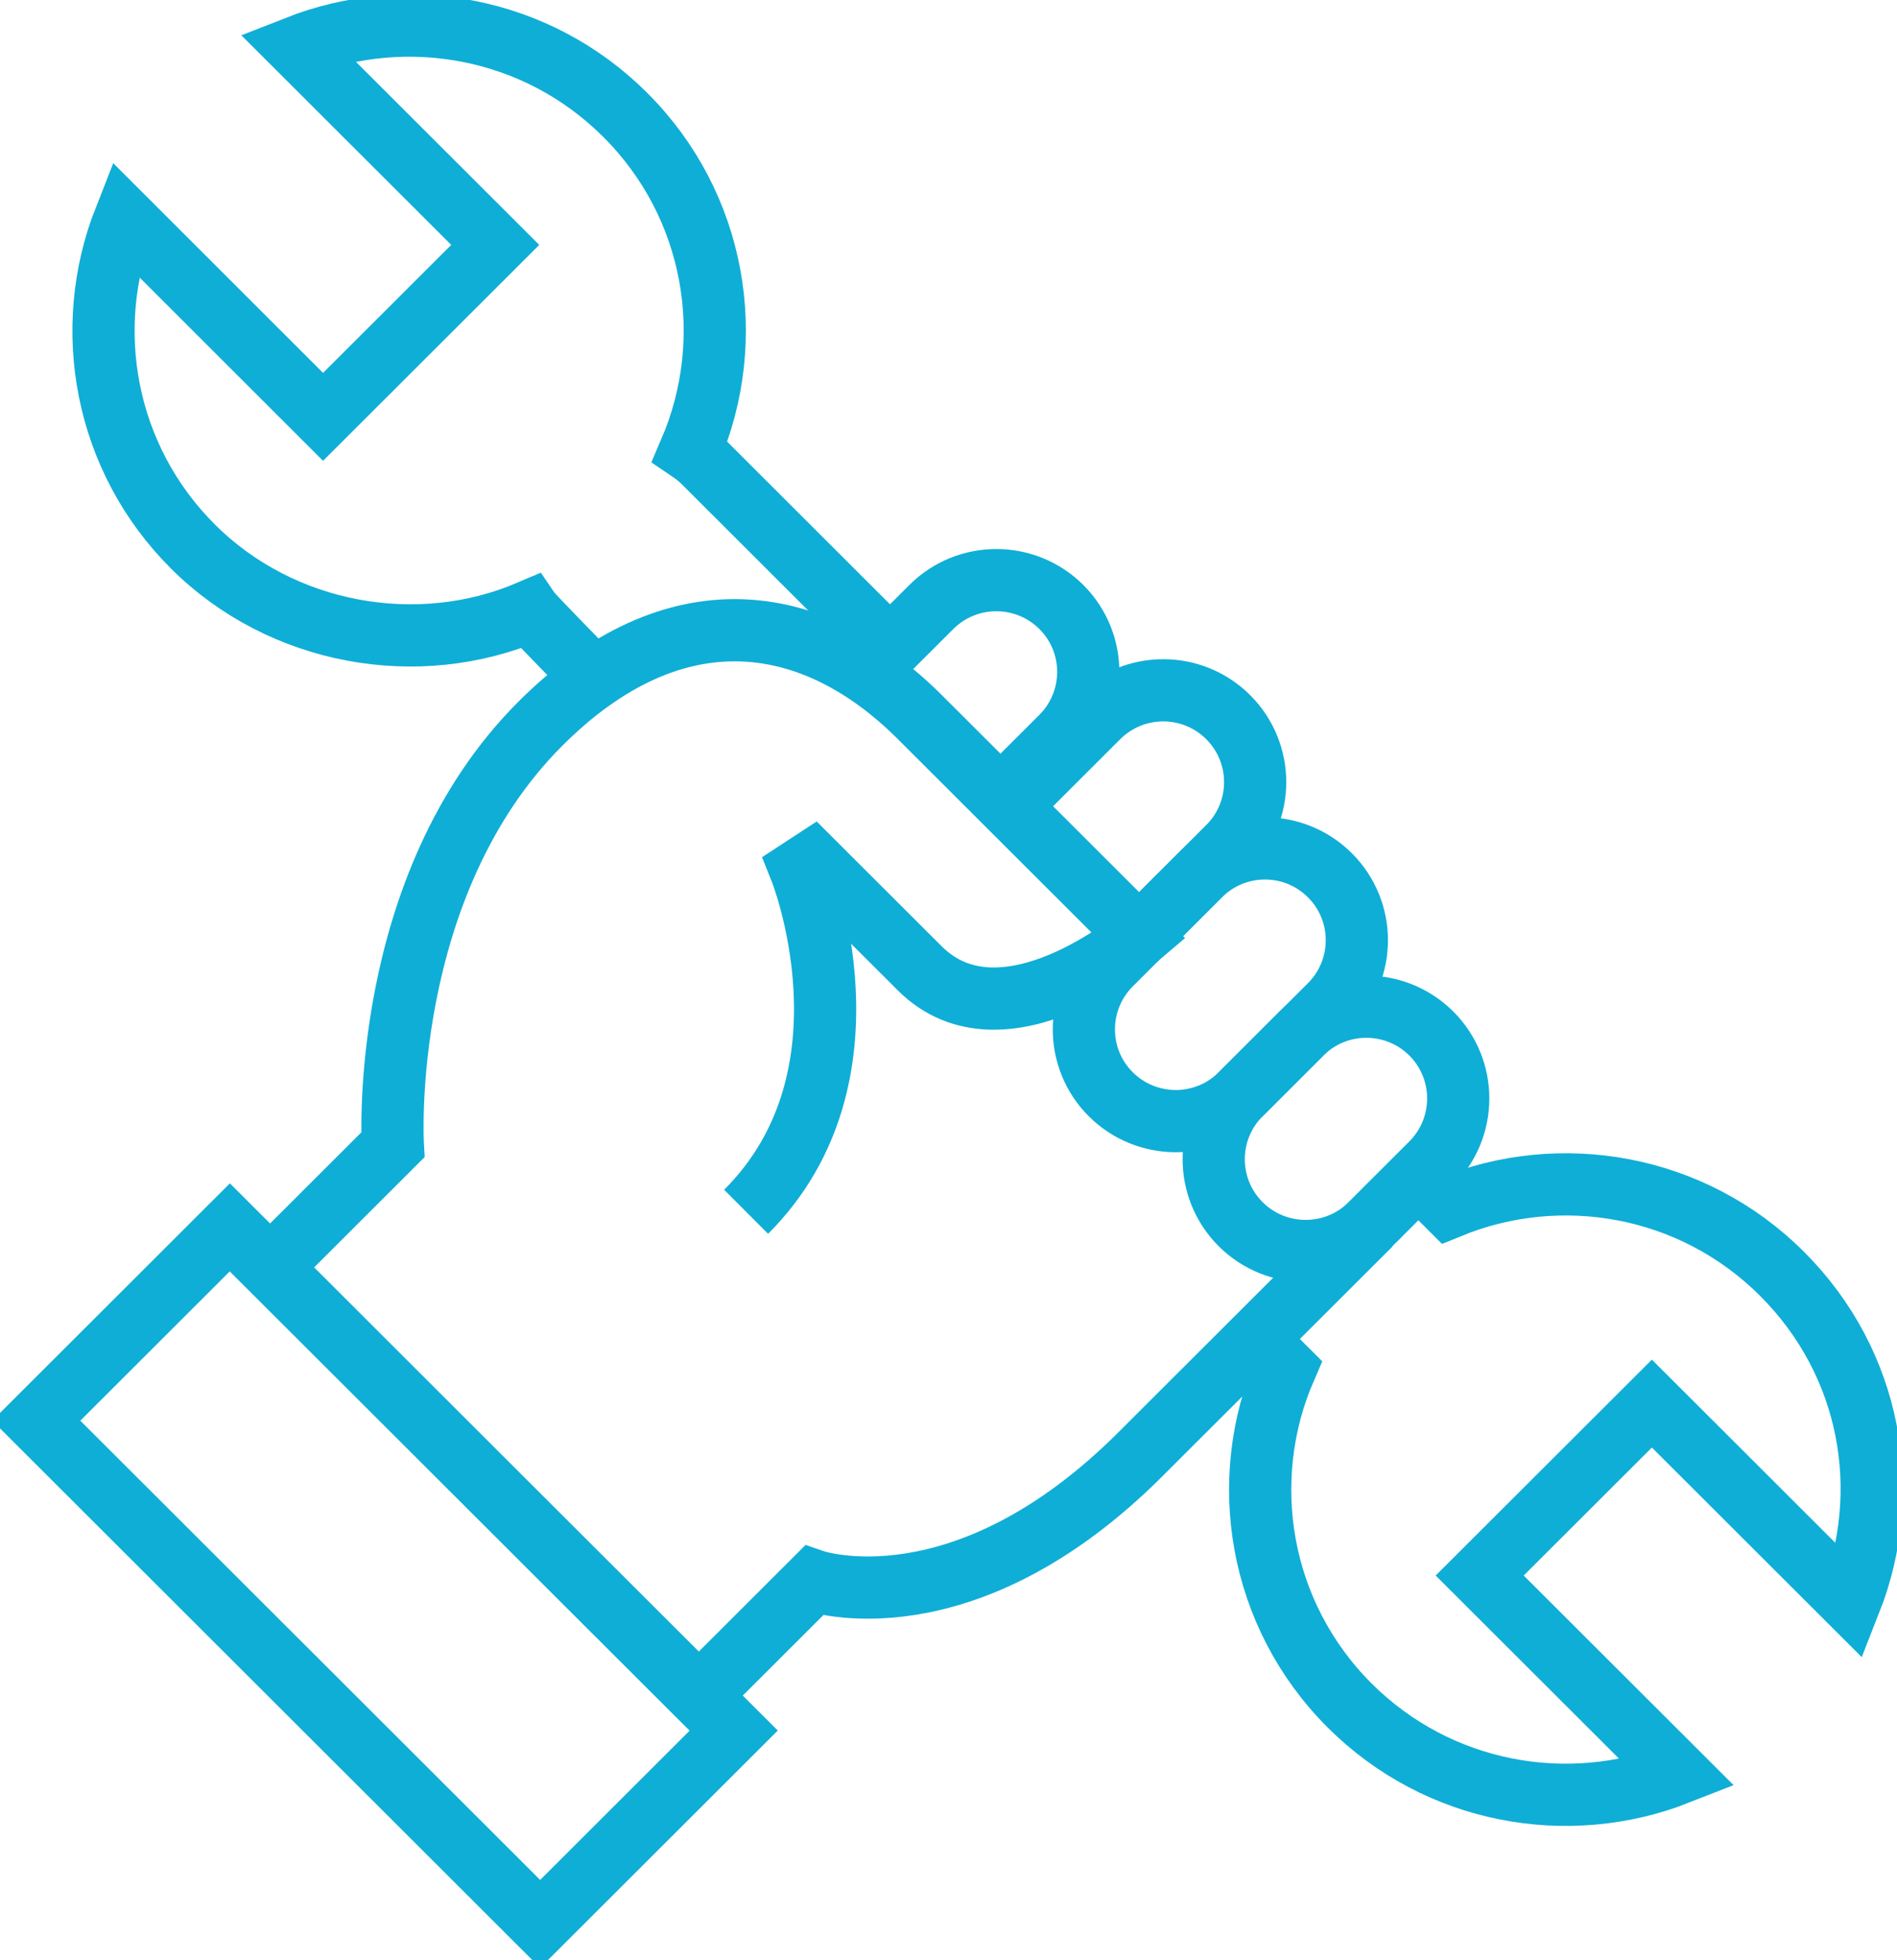 <?xml version="1.0" encoding="UTF-8"?> <svg xmlns="http://www.w3.org/2000/svg" width="61" height="63" viewBox="0 0 61 63" fill="none"><g clip-path="url(#clip0_150_116)"><path d="M7.392 39.45L1.167 45.665L17.369 61.84L23.595 55.625L7.392 39.45Z" stroke="#0FAED6" stroke-width="2" stroke-miterlimit="10"></path><path d="M45.612 37.813L46.606 38.806C50.164 37.346 54.409 38.056 57.301 40.943C60.193 43.83 60.885 47.957 59.495 51.482L53.118 45.116L47.581 50.643L53.958 57.009C50.427 58.397 46.254 57.667 43.398 54.819C40.464 51.889 39.775 47.566 41.33 43.985L40.378 43.035" stroke="#0FAED6" stroke-width="2" stroke-miterlimit="10"></path><path d="M28.619 20.837L22.648 14.875C22.496 14.724 22.345 14.602 22.19 14.497C23.728 10.916 23.033 6.612 20.105 3.693C17.253 0.845 13.079 0.118 9.548 1.506L15.925 7.872L10.388 13.399L4.012 7.03C2.622 10.555 3.35 14.721 6.205 17.568C9.061 20.416 13.445 21.182 17.029 19.65C17.134 19.804 18.975 21.675 19.127 21.826" stroke="#0FAED6" stroke-width="2" stroke-miterlimit="10"></path><path d="M28.514 20.942L29.947 19.512C31.103 18.358 32.974 18.361 34.13 19.512C35.282 20.662 35.282 22.53 34.13 23.684L32.697 25.114" stroke="#0FAED6" stroke-width="2" stroke-miterlimit="10"></path><path d="M32.97 25.394L35.315 23.053C36.471 21.899 38.342 21.902 39.495 23.053C40.648 24.204 40.651 26.075 39.495 27.226L37.15 29.567" stroke="#0FAED6" stroke-width="2" stroke-miterlimit="10"></path><path d="M39.897 35.173C38.744 36.324 36.873 36.324 35.717 35.173C34.565 34.022 34.565 32.154 35.717 31L38.586 28.136C39.742 26.982 41.61 26.982 42.766 28.136C43.919 29.287 43.919 31.155 42.766 32.309L39.897 35.173Z" stroke="#0FAED6" stroke-width="2" stroke-miterlimit="10"></path><path d="M44.073 39.349C42.921 40.499 41.047 40.499 39.894 39.349C38.741 38.198 38.738 36.327 39.894 35.173L41.847 33.223C43.003 32.069 44.874 32.072 46.027 33.223C47.179 34.374 47.179 36.241 46.027 37.395L44.073 39.345V39.349Z" stroke="#0FAED6" stroke-width="2" stroke-miterlimit="10"></path><path d="M23.992 38.951C28.395 34.555 25.737 27.942 25.737 27.942L26.129 27.686L29.575 31.125C32.262 33.808 36.633 30.093 36.633 30.093C36.633 30.093 33.003 26.469 29.578 23.05C26.152 19.63 21.683 18.962 17.381 23.257C12.147 28.482 12.632 36.8 12.632 36.8L8.682 40.743L22.467 54.504L26.169 50.808C26.169 50.808 30.945 52.462 36.669 46.747L44.074 39.355" stroke="#0FAED6" stroke-width="2" stroke-miterlimit="10"></path></g><defs><clipPath id="clip0_150_116"><rect width="61" height="63" fill="white"></rect></clipPath></defs></svg> 